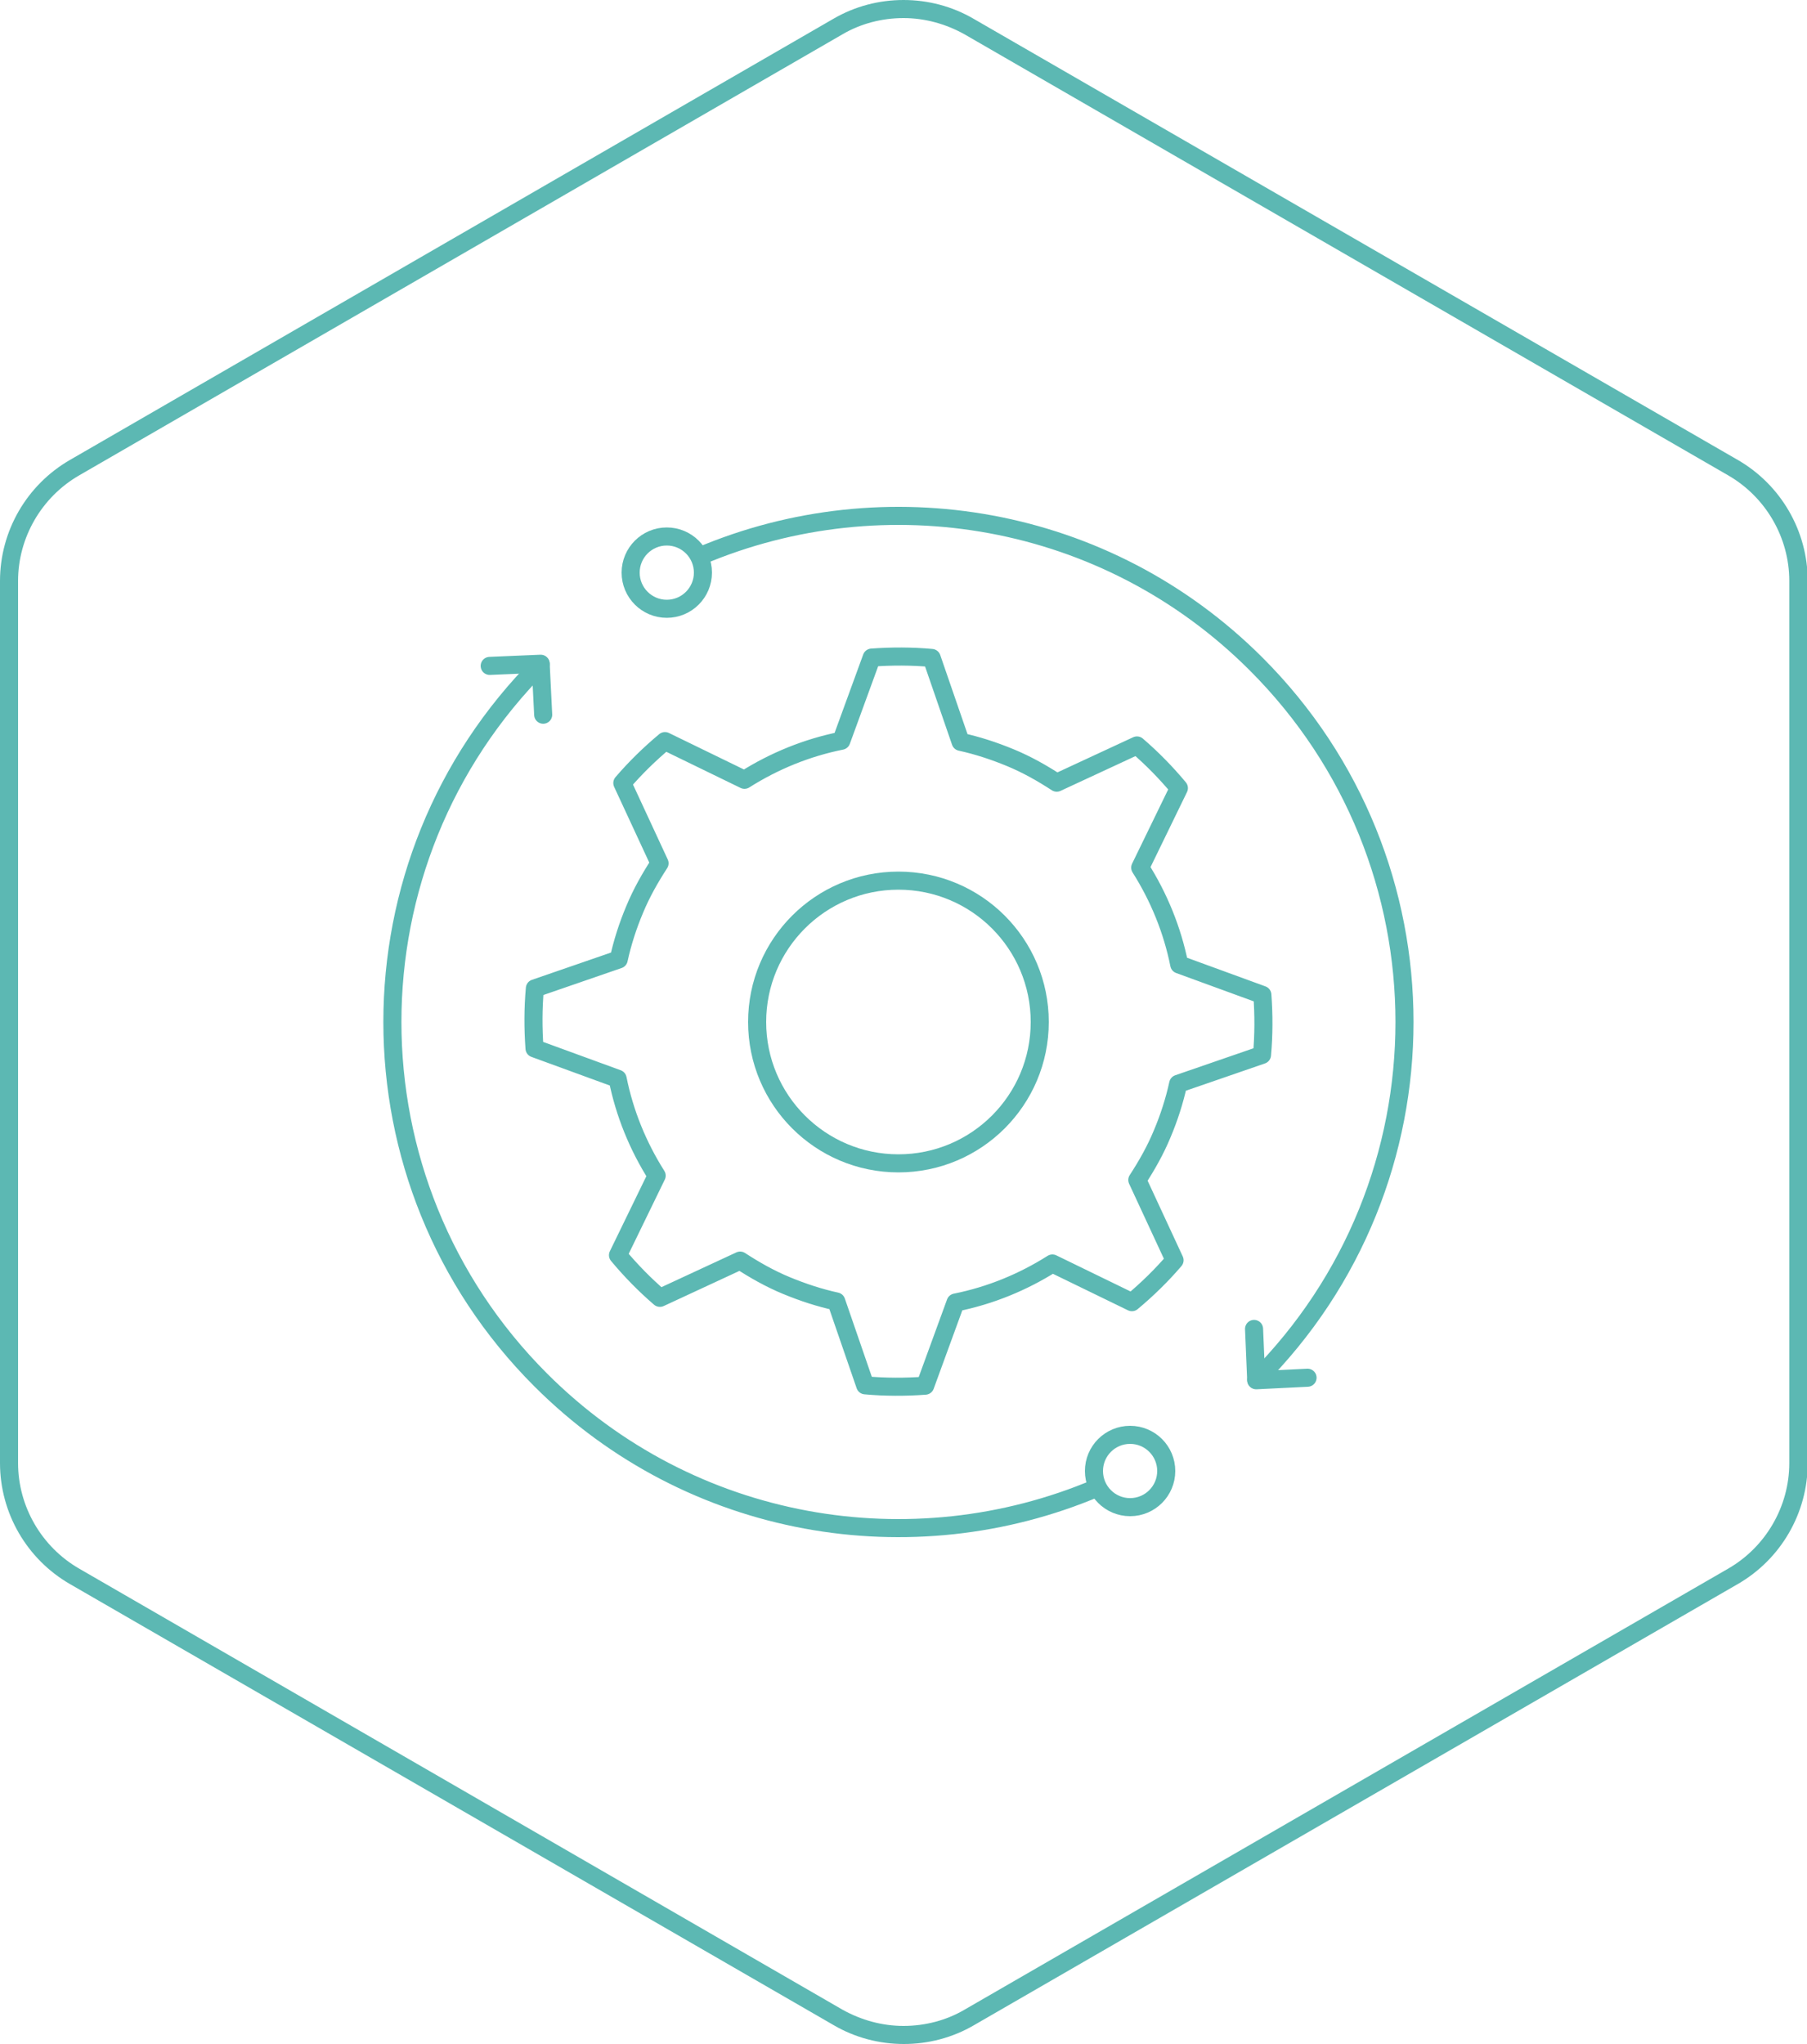 <?xml version="1.0" encoding="UTF-8"?>
<svg xmlns="http://www.w3.org/2000/svg" id="Layer_1" data-name="Layer 1" viewBox="0 0 50 56.54">
  <defs>
    <style>
      .cls-1 {
        fill: #5cb8b3;
      }

      .cls-2 {
        fill: none;
        stroke: #5cb8b3;
        stroke-linecap: round;
        stroke-linejoin: round;
        stroke-width: .5px;
      }
    </style>
  </defs>
  <path class="cls-1" d="M25,.5c.59,0,1.17.16,1.69.45l21.13,12.2c1.04.6,1.69,1.72,1.69,2.92v24.4c0,1.2-.65,2.32-1.69,2.92l-21.13,12.2c-.51.3-1.1.45-1.69.45s-1.17-.16-1.69-.45L2.19,43.39c-1.04-.6-1.69-1.72-1.69-2.92v-24.4c0-1.2.65-2.32,1.69-2.92L23.31.95c.51-.3,1.1-.45,1.69-.45M25,0C24.33,0,23.66.17,23.06.52L1.94,12.72C.74,13.41,0,14.69,0,16.07v24.4C0,41.85.74,43.13,1.94,43.82l21.13,12.2c.6.35,1.27.52,1.94.52s1.34-.17,1.94-.52l21.13-12.2c1.2-.69,1.94-1.97,1.94-3.35v-24.4c0-1.38-.74-2.66-1.94-3.35L26.94.52C26.34.17,25.67,0,25,0h0Z"></path>
  <g id="lifecycle_management" data-name="lifecycle management">
    <path class="cls-2" d="M14.96,18.37c-5.47,5.47-5.47,14.33,0,19.8,4.16,4.16,10.28,5.15,15.38,2.99"></path>
    <path class="cls-2" d="M34.76,38.17c5.47-5.47,5.47-14.33,0-19.8-4.16-4.16-10.28-5.15-15.38-2.99"></path>
    <polyline class="cls-2" points="13.55 18.42 14.96 18.36 15.03 19.77"></polyline>
    <circle class="cls-2" cx="31.27" cy="40.69" r="1"></circle>
    <polyline class="cls-2" points="36.18 38.11 34.76 38.18 34.7 36.76"></polyline>
    <circle class="cls-2" cx="18.45" cy="15.84" r="1"></circle>
    <g>
      <path class="cls-2" d="M24.12,18.19l-.84,2.3c-.95.19-1.86.56-2.68,1.08l-2.2-1.07c-.42.35-.82.74-1.18,1.16l1.03,2.22c-.26.4-.5.82-.69,1.28-.19.45-.34.92-.44,1.38l-2.32.8c-.05.55-.05,1.11-.01,1.66l2.3.84c.19.95.56,1.86,1.08,2.68l-1.07,2.2c.35.42.74.82,1.16,1.18l2.22-1.03c.4.26.82.5,1.28.69s.92.34,1.38.44l.8,2.32c.55.05,1.11.05,1.66.01l.84-2.3c.95-.19,1.86-.56,2.68-1.08l2.2,1.07c.42-.35.82-.74,1.18-1.16l-1.03-2.22c.26-.4.5-.82.69-1.28.19-.45.34-.92.44-1.38l2.32-.8c.05-.55.05-1.11.01-1.66l-2.3-.84c-.19-.95-.56-1.86-1.08-2.68l1.07-2.2c-.35-.42-.74-.82-1.16-1.18l-2.22,1.03c-.4-.26-.82-.5-1.28-.69s-.92-.34-1.38-.44l-.8-2.32c-.55-.05-1.11-.05-1.66-.01Z"></path>
      <circle class="cls-2" cx="24.86" cy="28.27" r="3.91"></circle>
    </g>
  </g>
</svg>
